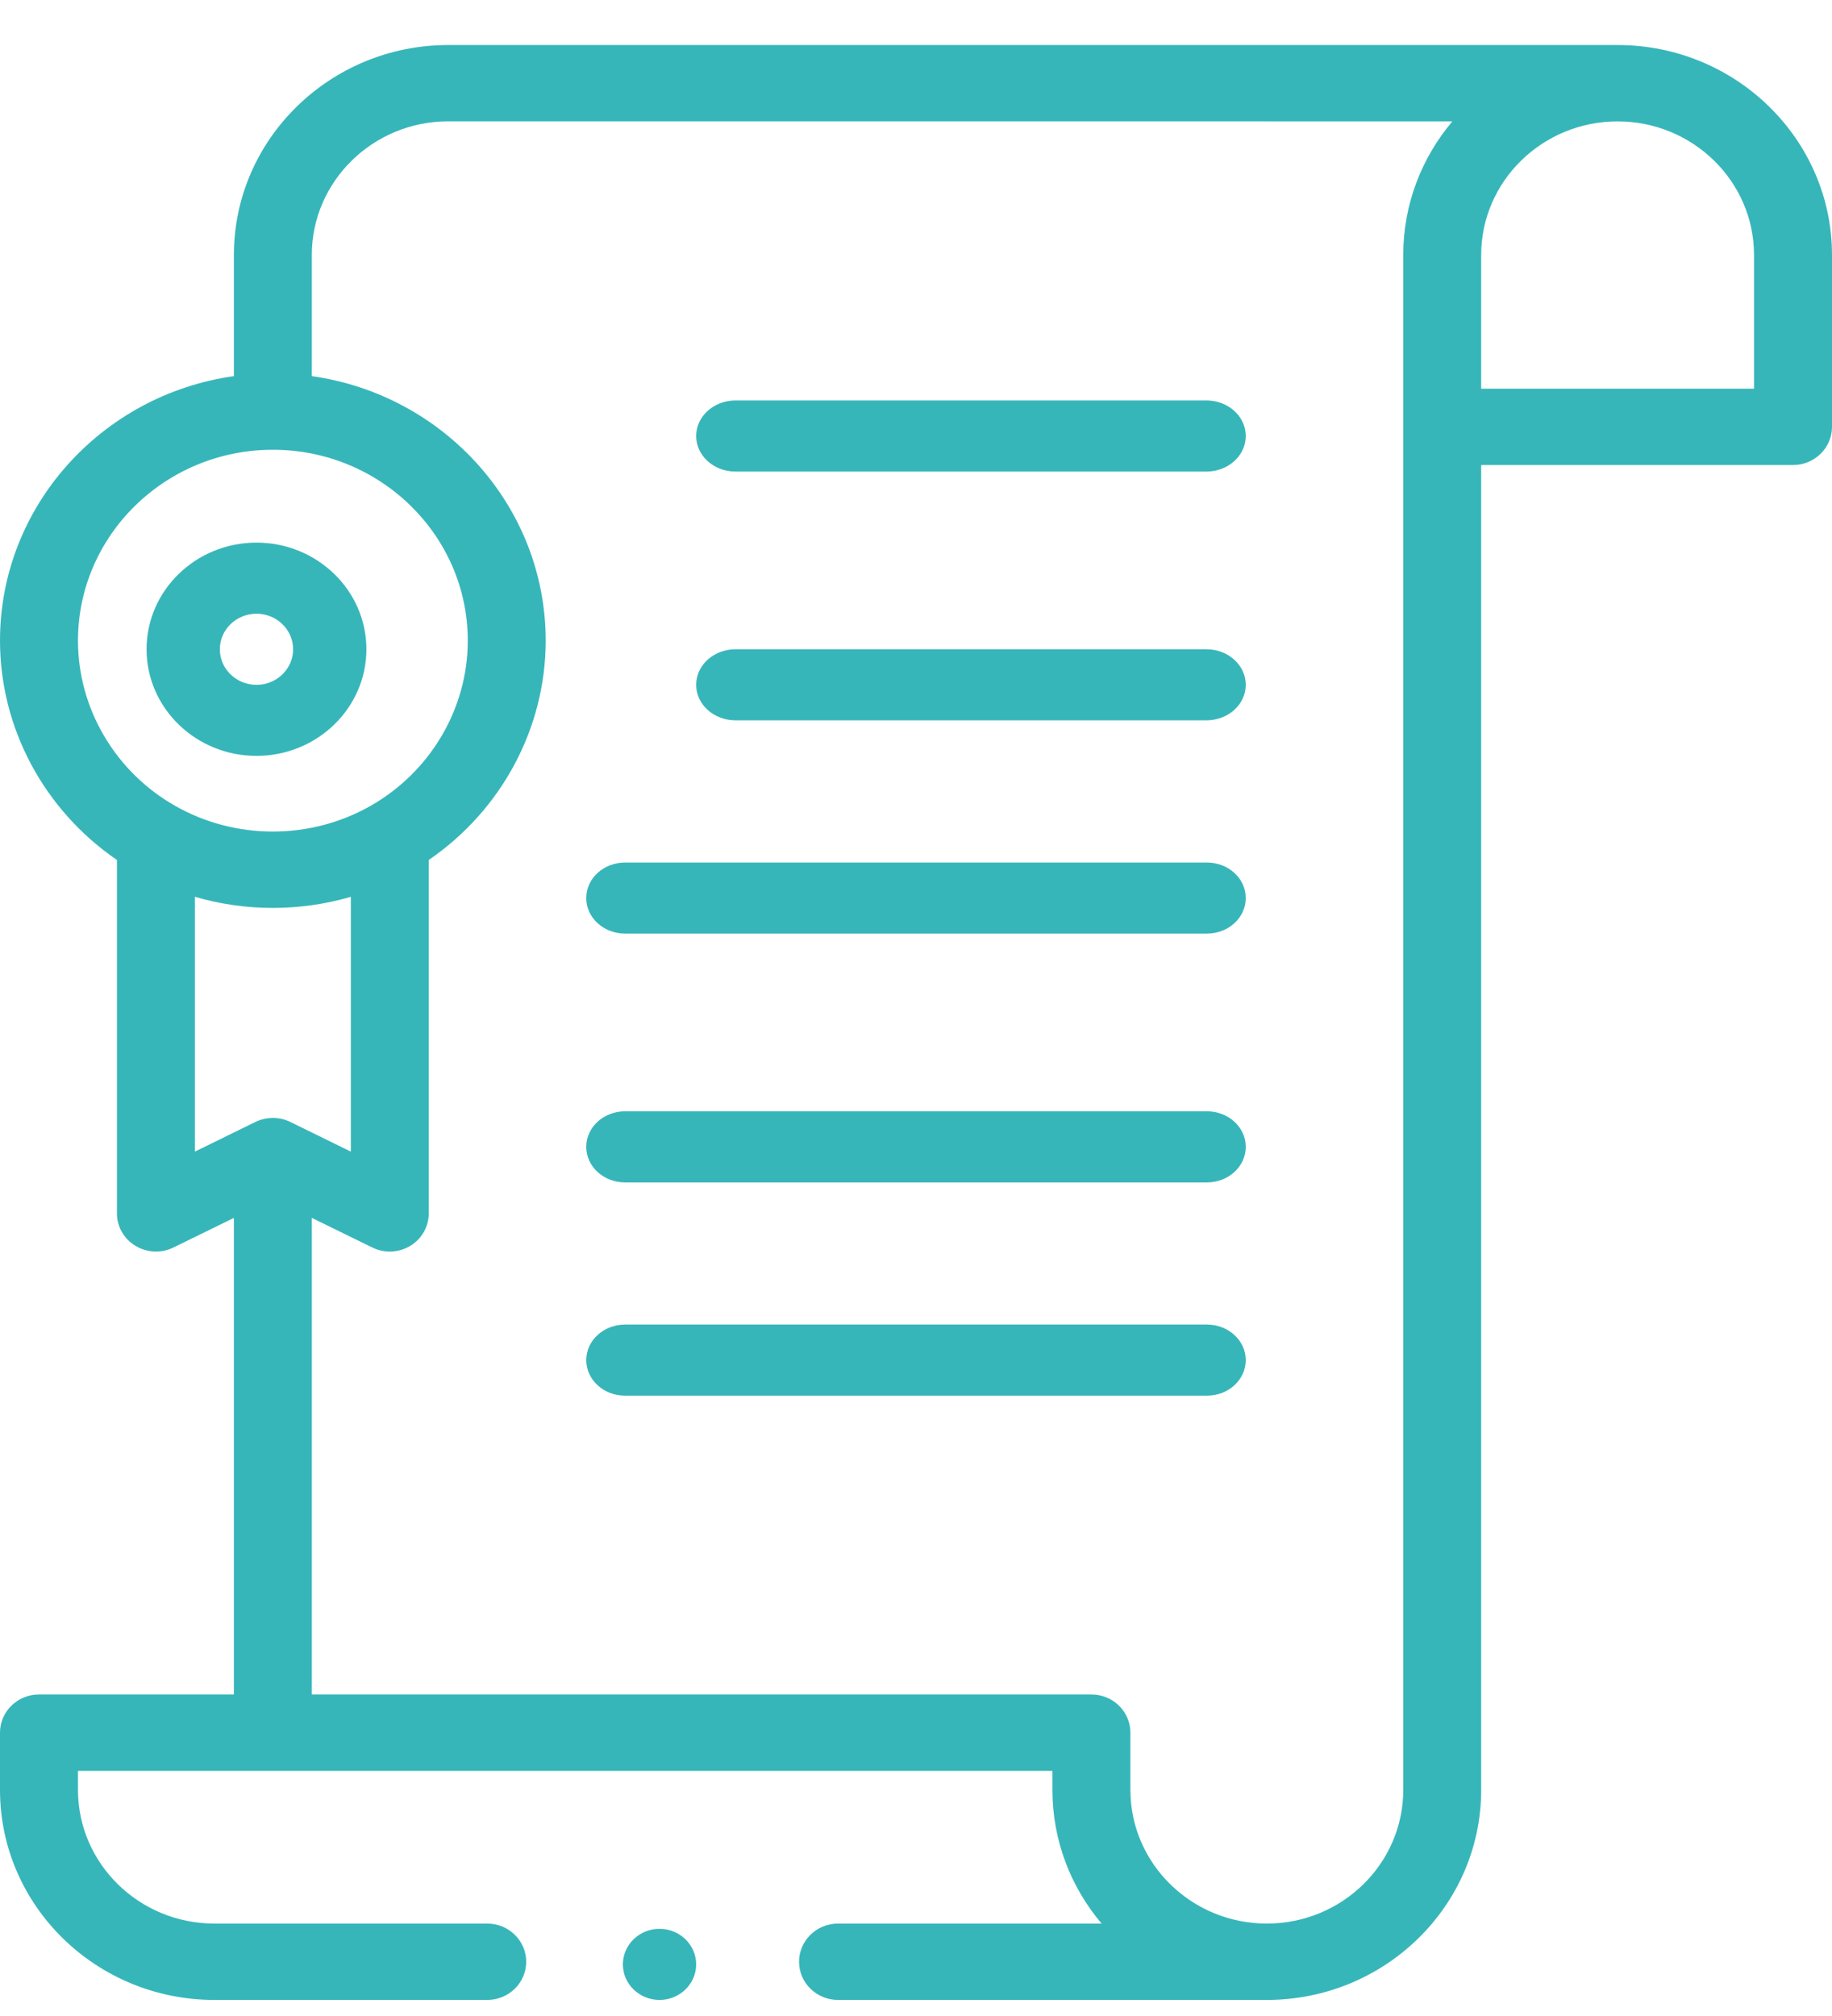 <?xml version="1.0" encoding="UTF-8"?>
<svg width="30px" height="33px" viewBox="0 0 30 33" version="1.1" xmlns="http://www.w3.org/2000/svg" xmlns:xlink="http://www.w3.org/1999/xlink">
    <!-- Generator: Sketch 52.6 (67491) - http://www.bohemiancoding.com/sketch -->
    <title>certificate</title>
    <desc>Created with Sketch.</desc>
    <g id="Welcome" stroke="none" stroke-width="1" fill="none" fill-rule="evenodd">
        <g id="AIOS-Solutions-GNSS@2x" transform="translate(-938, -3310)" fill="#37B6BA" fill-rule="nonzero">
            <g id="certificate" transform="translate(938, 3310)">
                <path d="M4.2,12.373 C3.207,12.373 2.4,11.59 2.4,10.628 C2.4,9.665 3.207,8.882 4.2,8.882 C5.193,8.882 6,9.665 6,10.628 C6,11.59 5.193,12.373 4.2,12.373 Z M4.2,10.046 C3.869,10.046 3.6,10.307 3.6,10.628 C3.6,10.949 3.869,11.21 4.2,11.21 C4.531,11.21 4.8,10.949 4.8,10.628 C4.8,10.307 4.531,10.046 4.2,10.046 Z M12.043,7.719 C11.688,7.719 11.4,7.458 11.4,7.137 C11.4,6.816 11.688,6.555 12.043,6.555 L19.757,6.555 C20.112,6.555 20.4,6.816 20.4,7.137 C20.4,7.458 20.112,7.719 19.757,7.719 L12.043,7.719 Z M12.043,11.791 C11.688,11.791 11.4,11.531 11.4,11.21 C11.4,10.888 11.688,10.628 12.043,10.628 L19.757,10.628 C20.112,10.628 20.4,10.888 20.4,11.21 C20.4,11.531 20.112,11.791 19.757,11.791 L12.043,11.791 Z M10.235,15.282 C9.884,15.282 9.6,15.022 9.6,14.7 C9.6,14.379 9.884,14.119 10.235,14.119 L19.765,14.119 C20.116,14.119 20.4,14.379 20.4,14.7 C20.4,15.022 20.116,15.282 19.765,15.282 L10.235,15.282 Z M10.235,19.355 C9.884,19.355 9.6,19.095 9.6,18.773 C9.6,18.452 9.884,18.191 10.235,18.191 L19.765,18.191 C20.116,18.191 20.4,18.452 20.4,18.773 C20.4,19.095 20.116,19.355 19.765,19.355 L10.235,19.355 Z M20.4,22.264 C20.4,22.585 20.116,22.846 19.765,22.846 L10.235,22.846 C9.884,22.846 9.6,22.585 9.6,22.264 C9.6,21.943 9.884,21.682 10.235,21.682 L19.765,21.682 C20.116,21.682 20.4,21.943 20.4,22.264 Z M10.8,32.737 C10.469,32.737 10.2,32.476 10.2,32.155 C10.2,31.834 10.469,31.573 10.8,31.573 C11.131,31.573 11.4,31.834 11.4,32.155 C11.4,32.476 11.131,32.737 10.8,32.737 Z M3.511,32.737 C1.575,32.737 9.07075833e-16,31.195 9.07075833e-16,29.299 L9.07075833e-16,28.362 C9.07075833e-16,28.017 0.286,27.737 0.638,27.737 L3.83,27.737 L3.83,19.936 L2.839,20.421 C2.641,20.518 2.406,20.507 2.218,20.393 C2.029,20.28 1.915,20.078 1.915,19.862 L1.915,14.077 C0.725,13.263 0,11.92 0,10.487 C0,8.287 1.667,6.461 3.83,6.157 L3.83,4.174 C3.83,2.279 5.405,0.737 7.34,0.737 L26.489,0.737 C28.425,0.737 30,2.279 30,4.174 L30,6.987 C30,7.332 29.714,7.612 29.362,7.612 L24.255,7.612 L24.255,29.299 C24.255,31.195 22.68,32.737 20.745,32.737 L13.723,32.737 C13.371,32.737 13.085,32.457 13.085,32.112 C13.085,31.767 13.371,31.487 13.723,31.487 L18.039,31.487 C17.536,30.892 17.234,30.13 17.234,29.299 L17.234,28.987 L1.277,28.987 L1.277,29.299 C1.277,30.506 2.279,31.487 3.511,31.487 L7.979,31.487 C8.331,31.487 8.617,31.767 8.617,32.112 C8.617,32.457 8.331,32.737 7.979,32.737 L3.511,32.737 Z M28.723,4.174 C28.723,2.968 27.721,1.987 26.489,1.987 C25.258,1.987 24.255,2.968 24.255,4.174 L24.255,6.362 L28.723,6.362 L28.723,4.174 Z M1.277,10.487 C1.277,11.599 1.888,12.636 2.873,13.194 C3.355,13.467 3.907,13.612 4.468,13.612 C5.029,13.612 5.581,13.467 6.063,13.194 C7.048,12.636 7.66,11.599 7.66,10.487 C7.66,8.764 6.228,7.362 4.468,7.362 C2.708,7.362 1.277,8.764 1.277,10.487 Z M3.191,14.68 L3.191,18.851 L4.183,18.365 C4.364,18.277 4.579,18.28 4.754,18.365 L5.745,18.851 L5.745,14.68 C5.332,14.8 4.902,14.862 4.468,14.862 C4.034,14.862 3.604,14.8 3.191,14.68 Z M5.106,19.936 L5.106,27.737 L17.872,27.737 C18.225,27.737 18.511,28.017 18.511,28.362 L18.511,29.299 C18.511,30.506 19.513,31.487 20.745,31.487 C21.977,31.487 22.979,30.506 22.979,29.299 L22.979,4.174 C22.979,3.342 23.281,2.582 23.783,1.987 L7.34,1.986 C6.109,1.986 5.106,2.968 5.106,4.174 L5.106,6.157 C7.269,6.461 8.936,8.287 8.936,10.487 C8.936,11.92 8.211,13.263 7.021,14.077 L7.021,19.862 C7.021,20.078 6.907,20.28 6.719,20.393 C6.531,20.507 6.296,20.518 6.098,20.421 L5.106,19.936 Z" id="Combined-Shape"></path>
            </g>
        </g>
    </g>
</svg>